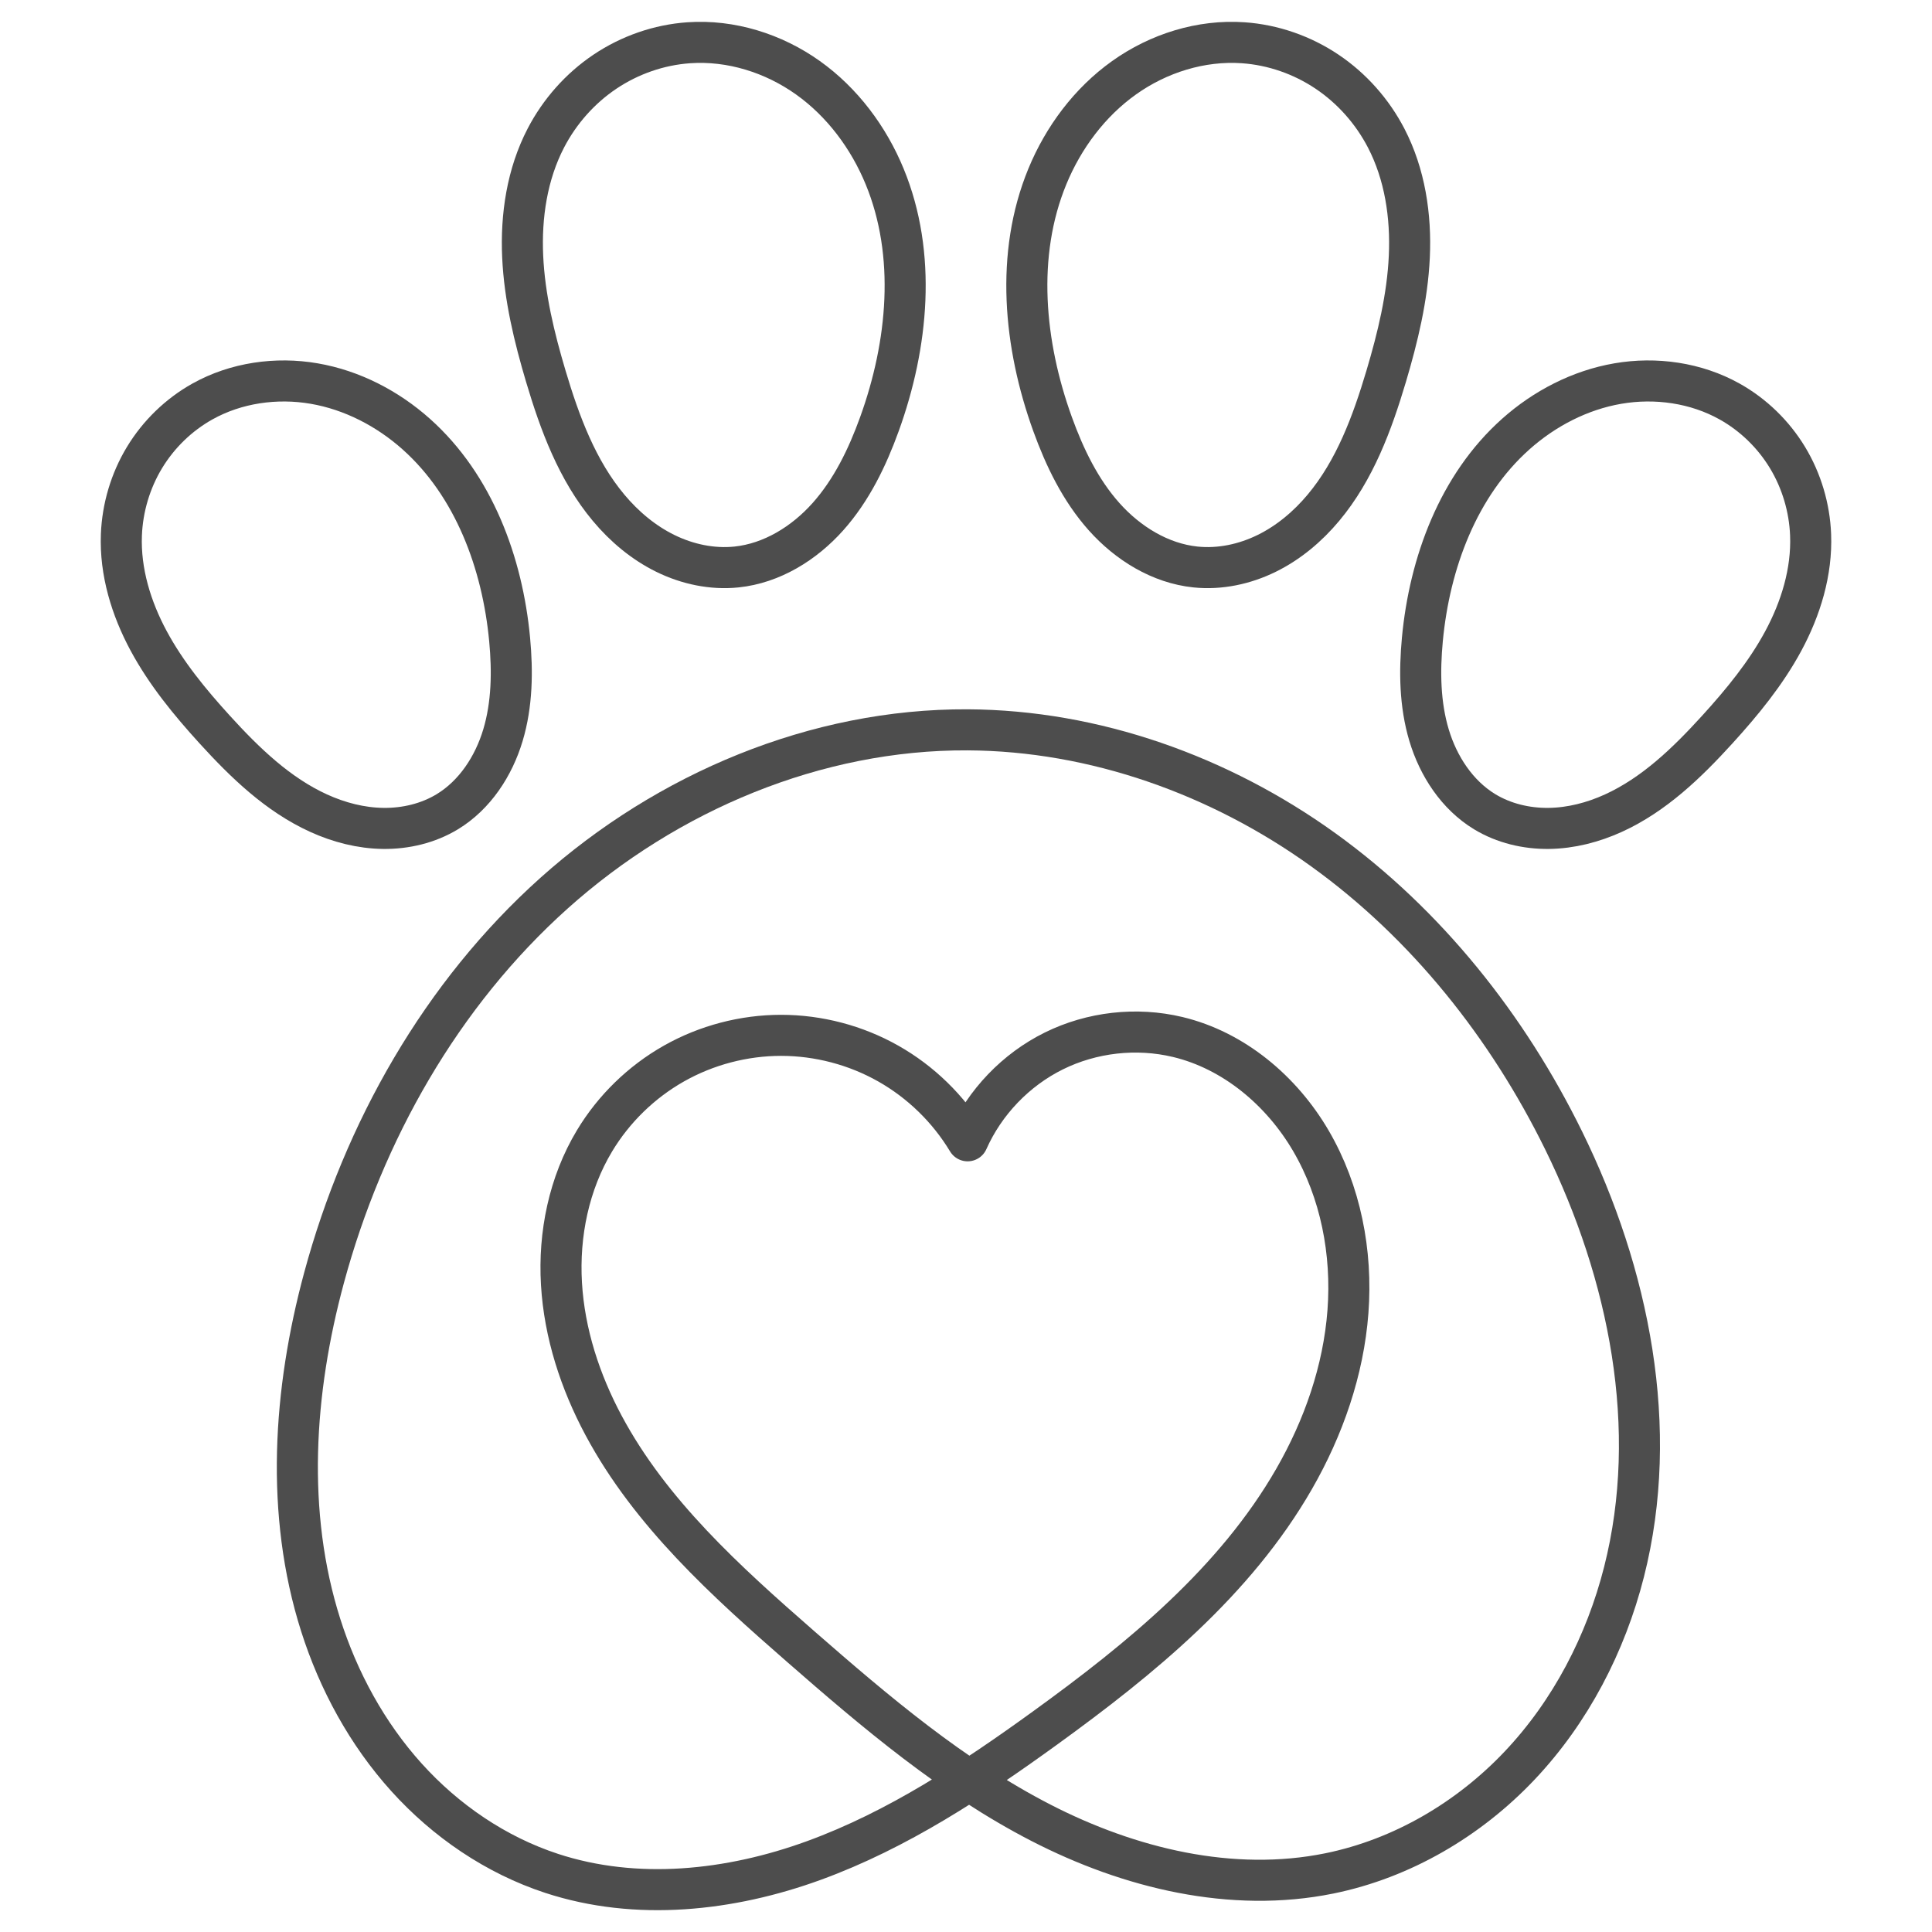 <?xml version="1.0" encoding="UTF-8" standalone="no"?>
<!DOCTYPE svg PUBLIC "-//W3C//DTD SVG 1.1//EN" "http://www.w3.org/Graphics/SVG/1.1/DTD/svg11.dtd">
<!-- Created with Vectornator (http://vectornator.io/) -->
<svg height="100%" stroke-miterlimit="10" style="fill-rule:nonzero;clip-rule:evenodd;stroke-linecap:round;stroke-linejoin:round;" version="1.1" viewBox="0 0 200 200" width="100%" xml:space="preserve" xmlns="http://www.w3.org/2000/svg" xmlns:vectornator="http://vectornator.io" xmlns:xlink="http://www.w3.org/1999/xlink">
<defs/>
<g id="Untitled" vectornator:layerName="Untitled">
<g opacity="1" vectornator:layerName="g3448">
<path d="M121.911 107.348C127.736 108.741 132.681 112.923 135.703 118.095C138.79 123.379 139.997 129.663 139.54 135.766C139.083 141.869 137.013 147.792 133.965 153.099C127.868 163.712 118.117 171.69 108.202 178.868C100.725 184.281 92.929 189.435 84.256 192.597C75.583 195.76 65.879 196.808 57.107 193.932C51.334 192.039 46.149 188.498 42.079 183.988C38.009 179.478 35.04 174.02 33.2 168.231C29.519 156.653 30.37 144.011 33.543 132.282C37.639 117.138 45.681 102.913 57.369 92.447C69.058 81.982 84.48 75.474 100.168 75.552C113.328 75.618 126.304 80.279 136.983 87.969C147.663 95.659 156.087 106.281 161.885 118.095C168.643 131.863 171.894 147.856 168.119 162.722C166.232 170.155 162.591 177.184 157.324 182.757C152.056 188.331 145.139 192.401 137.625 193.932C127.528 195.988 116.919 193.409 107.757 188.693C98.596 183.977 90.656 177.236 82.895 170.457C75.151 163.693 67.336 156.631 62.485 147.565C60.059 143.032 58.425 138.029 58.123 132.896C57.821 127.764 58.897 122.5 61.548 118.095C63.541 114.783 66.402 111.998 69.767 110.096C73.132 108.193 76.993 107.178 80.858 107.178C84.724 107.178 88.585 108.193 91.949 110.096C95.314 111.998 98.175 114.783 100.168 118.095C101.949 114.087 105.166 110.735 109.098 108.792C113.029 106.849 117.645 106.329 121.911 107.348Z" fill="none" opacity="1" stroke="#4d4d4d" stroke-linecap="round" stroke-linejoin="round" stroke-width="4.25" vectornator:layerName="path"/>
<g opacity="1" vectornator:layerName="g1455">
<path d="M128.694 4.426C131.784 4.64 134.808 5.695 137.379 7.423C139.951 9.15 142.066 11.544 143.494 14.293C145.438 18.036 146.086 22.355 145.892 26.569C145.698 30.782 144.697 34.918 143.494 38.961C142.05 43.812 140.246 48.685 136.996 52.567C135.372 54.508 133.393 56.174 131.121 57.289C128.85 58.405 126.278 58.955 123.76 58.695C120.096 58.316 116.75 56.239 114.298 53.491C111.846 50.742 110.211 47.358 108.959 43.894C105.989 35.673 105.092 26.352 108.422 18.27C110.087 14.229 112.801 10.587 116.36 8.05C119.919 5.512 124.333 4.123 128.694 4.426Z" fill="none" opacity="1" stroke="#4d4d4d" stroke-linecap="butt" stroke-linejoin="miter" stroke-width="4.25" vectornator:layerName="path"/>
<path d="M179.051 41.565C181.505 42.938 183.588 44.963 185.043 47.369C186.498 49.775 187.323 52.556 187.433 55.366C187.583 59.19 186.422 62.984 184.606 66.353C182.79 69.722 180.338 72.705 177.762 75.535C174.647 78.957 171.234 82.256 167.024 84.175C164.92 85.134 162.632 85.729 160.319 85.757C158.006 85.783 155.668 85.229 153.691 84.028C150.84 82.295 148.895 79.31 147.937 76.114C146.979 72.919 146.932 69.515 147.243 66.194C147.988 58.261 150.961 50.247 156.906 44.941C159.878 42.289 163.551 40.382 167.477 39.706C171.403 39.029 175.574 39.621 179.051 41.565Z" fill="none" opacity="1" stroke="#4d4d4d" stroke-linecap="butt" stroke-linejoin="miter" stroke-width="4.25" vectornator:layerName="path"/>
</g>
<g opacity="1" vectornator:layerName="g1461">
<path d="M71.306 4.426C68.216 4.64 65.192 5.695 62.621 7.423C60.049 9.15 57.934 11.544 56.506 14.293C54.562 18.036 53.914 22.355 54.108 26.569C54.302 30.782 55.303 34.918 56.506 38.961C57.95 43.812 59.754 48.685 63.004 52.567C64.628 54.508 66.607 56.174 68.879 57.289C71.15 58.405 73.722 58.955 76.24 58.695C79.904 58.316 83.25 56.239 85.702 53.491C88.154 50.742 89.789 47.358 91.041 43.894C94.011 35.673 94.908 26.352 91.578 18.27C89.913 14.229 87.199 10.587 83.64 8.05C80.081 5.512 75.667 4.123 71.306 4.426Z" fill="none" opacity="1" stroke="#4d4d4d" stroke-linecap="butt" stroke-linejoin="miter" stroke-width="4.25" vectornator:layerName="path"/>
<path d="M20.949 41.565C18.495 42.938 16.412 44.963 14.957 47.369C13.502 49.775 12.677 52.556 12.567 55.366C12.417 59.19 13.578 62.984 15.394 66.353C17.21 69.722 19.662 72.705 22.238 75.535C25.353 78.957 28.766 82.256 32.975 84.175C35.08 85.134 37.368 85.729 39.681 85.757C41.994 85.783 44.332 85.229 46.309 84.028C49.16 82.295 51.105 79.31 52.063 76.114C53.021 72.919 53.068 69.515 52.757 66.194C52.012 58.261 49.039 50.247 43.094 44.941C40.122 42.289 36.449 40.382 32.523 39.706C28.597 39.029 24.426 39.621 20.949 41.565Z" fill="none" opacity="1" stroke="#4d4d4d" stroke-linecap="butt" stroke-linejoin="miter" stroke-width="4.25" vectornator:layerName="path"/>
</g>
</g>
</g>
</svg>
